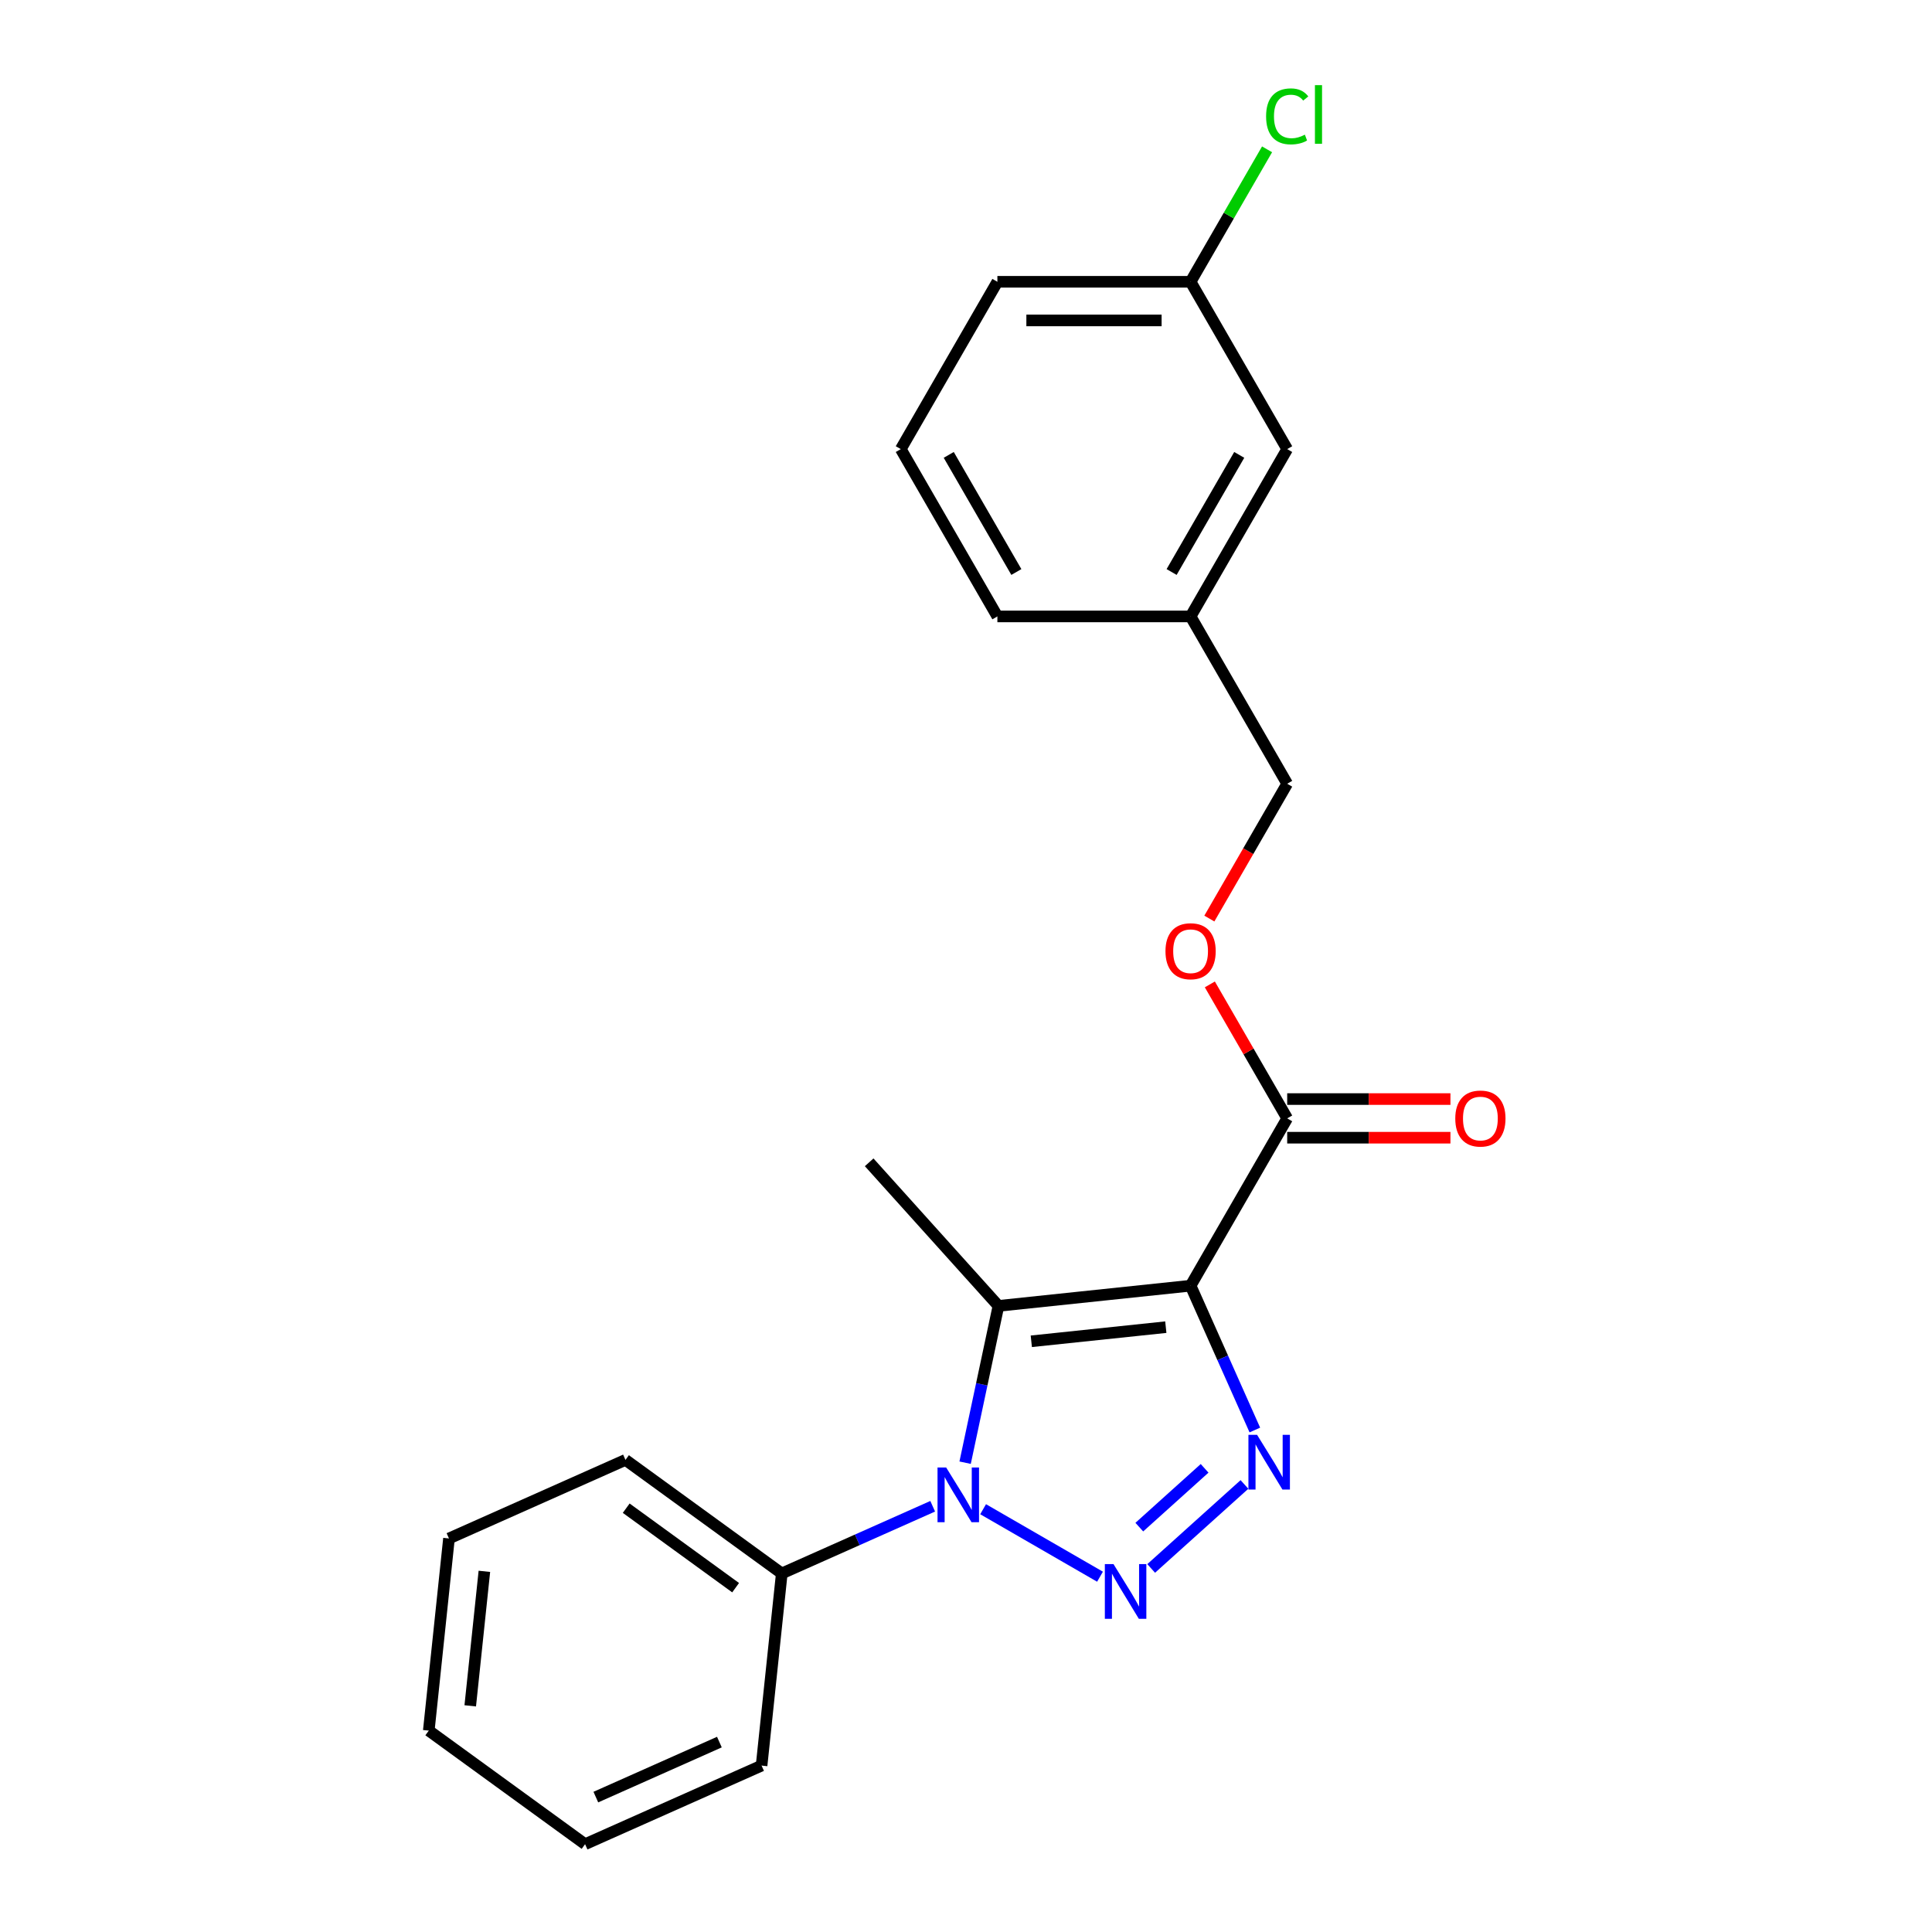 <?xml version='1.0' encoding='iso-8859-1'?>
<svg version='1.1' baseProfile='full'
              xmlns='http://www.w3.org/2000/svg'
                      xmlns:rdkit='http://www.rdkit.org/xml'
                      xmlns:xlink='http://www.w3.org/1999/xlink'
                  xml:space='preserve'
width='1000px' height='1000px' viewBox='0 0 1000 1000'>
<!-- END OF HEADER -->
<rect style='opacity:1.0;fill:#FFFFFF;stroke:none' width='1000' height='1000' x='0' y='0'> </rect>
<path class='bond-2' d='M 616.247,665.475 L 632.875,702.823' style='fill:none;fill-rule:evenodd;stroke:#000000;stroke-width:6px;stroke-linecap:butt;stroke-linejoin:miter;stroke-opacity:1' />
<path class='bond-2' d='M 632.875,702.823 L 649.504,740.171' style='fill:none;fill-rule:evenodd;stroke:#0000FF;stroke-width:6px;stroke-linecap:butt;stroke-linejoin:miter;stroke-opacity:1' />
<path class='bond-3' d='M 616.247,665.475 L 516.794,675.928' style='fill:none;fill-rule:evenodd;stroke:#000000;stroke-width:6px;stroke-linecap:butt;stroke-linejoin:miter;stroke-opacity:1' />
<path class='bond-3' d='M 603.42,686.934 L 533.802,694.251' style='fill:none;fill-rule:evenodd;stroke:#000000;stroke-width:6px;stroke-linecap:butt;stroke-linejoin:miter;stroke-opacity:1' />
<path class='bond-4' d='M 616.247,665.475 L 666.248,578.872' style='fill:none;fill-rule:evenodd;stroke:#000000;stroke-width:6px;stroke-linecap:butt;stroke-linejoin:miter;stroke-opacity:1' />
<path class='bond-0' d='M 595.846,811.823 L 644.126,768.351' style='fill:none;fill-rule:evenodd;stroke:#0000FF;stroke-width:6px;stroke-linecap:butt;stroke-linejoin:miter;stroke-opacity:1' />
<path class='bond-0' d='M 589.705,790.439 L 623.502,760.009' style='fill:none;fill-rule:evenodd;stroke:#0000FF;stroke-width:6px;stroke-linecap:butt;stroke-linejoin:miter;stroke-opacity:1' />
<path class='bond-22' d='M 569.366,816.1 L 508.86,781.168' style='fill:none;fill-rule:evenodd;stroke:#0000FF;stroke-width:6px;stroke-linecap:butt;stroke-linejoin:miter;stroke-opacity:1' />
<path class='bond-1' d='M 499.544,757.084 L 508.169,716.506' style='fill:none;fill-rule:evenodd;stroke:#0000FF;stroke-width:6px;stroke-linecap:butt;stroke-linejoin:miter;stroke-opacity:1' />
<path class='bond-1' d='M 508.169,716.506 L 516.794,675.928' style='fill:none;fill-rule:evenodd;stroke:#000000;stroke-width:6px;stroke-linecap:butt;stroke-linejoin:miter;stroke-opacity:1' />
<path class='bond-5' d='M 482.762,779.639 L 443.705,797.029' style='fill:none;fill-rule:evenodd;stroke:#0000FF;stroke-width:6px;stroke-linecap:butt;stroke-linejoin:miter;stroke-opacity:1' />
<path class='bond-5' d='M 443.705,797.029 L 404.647,814.418' style='fill:none;fill-rule:evenodd;stroke:#000000;stroke-width:6px;stroke-linecap:butt;stroke-linejoin:miter;stroke-opacity:1' />
<path class='bond-8' d='M 516.794,675.928 L 449.88,601.613' style='fill:none;fill-rule:evenodd;stroke:#000000;stroke-width:6px;stroke-linecap:butt;stroke-linejoin:miter;stroke-opacity:1' />
<path class='bond-6' d='M 666.248,578.872 L 646.23,544.2' style='fill:none;fill-rule:evenodd;stroke:#000000;stroke-width:6px;stroke-linecap:butt;stroke-linejoin:miter;stroke-opacity:1' />
<path class='bond-6' d='M 646.23,544.2 L 626.212,509.529' style='fill:none;fill-rule:evenodd;stroke:#FF0000;stroke-width:6px;stroke-linecap:butt;stroke-linejoin:miter;stroke-opacity:1' />
<path class='bond-7' d='M 666.248,588.872 L 708.498,588.872' style='fill:none;fill-rule:evenodd;stroke:#000000;stroke-width:6px;stroke-linecap:butt;stroke-linejoin:miter;stroke-opacity:1' />
<path class='bond-7' d='M 708.498,588.872 L 750.748,588.872' style='fill:none;fill-rule:evenodd;stroke:#FF0000;stroke-width:6px;stroke-linecap:butt;stroke-linejoin:miter;stroke-opacity:1' />
<path class='bond-7' d='M 666.248,568.872 L 708.498,568.872' style='fill:none;fill-rule:evenodd;stroke:#000000;stroke-width:6px;stroke-linecap:butt;stroke-linejoin:miter;stroke-opacity:1' />
<path class='bond-7' d='M 708.498,568.872 L 750.748,568.872' style='fill:none;fill-rule:evenodd;stroke:#FF0000;stroke-width:6px;stroke-linecap:butt;stroke-linejoin:miter;stroke-opacity:1' />
<path class='bond-15' d='M 404.647,814.418 L 323.744,755.639' style='fill:none;fill-rule:evenodd;stroke:#000000;stroke-width:6px;stroke-linecap:butt;stroke-linejoin:miter;stroke-opacity:1' />
<path class='bond-15' d='M 380.756,821.782 L 324.124,780.636' style='fill:none;fill-rule:evenodd;stroke:#000000;stroke-width:6px;stroke-linecap:butt;stroke-linejoin:miter;stroke-opacity:1' />
<path class='bond-16' d='M 404.647,814.418 L 394.194,913.871' style='fill:none;fill-rule:evenodd;stroke:#000000;stroke-width:6px;stroke-linecap:butt;stroke-linejoin:miter;stroke-opacity:1' />
<path class='bond-9' d='M 625.958,475.449 L 646.103,440.557' style='fill:none;fill-rule:evenodd;stroke:#FF0000;stroke-width:6px;stroke-linecap:butt;stroke-linejoin:miter;stroke-opacity:1' />
<path class='bond-9' d='M 646.103,440.557 L 666.248,405.665' style='fill:none;fill-rule:evenodd;stroke:#000000;stroke-width:6px;stroke-linecap:butt;stroke-linejoin:miter;stroke-opacity:1' />
<path class='bond-12' d='M 666.248,405.665 L 616.247,319.062' style='fill:none;fill-rule:evenodd;stroke:#000000;stroke-width:6px;stroke-linecap:butt;stroke-linejoin:miter;stroke-opacity:1' />
<path class='bond-10' d='M 666.248,232.458 L 616.247,319.062' style='fill:none;fill-rule:evenodd;stroke:#000000;stroke-width:6px;stroke-linecap:butt;stroke-linejoin:miter;stroke-opacity:1' />
<path class='bond-10' d='M 641.427,235.449 L 606.426,296.071' style='fill:none;fill-rule:evenodd;stroke:#000000;stroke-width:6px;stroke-linecap:butt;stroke-linejoin:miter;stroke-opacity:1' />
<path class='bond-11' d='M 666.248,232.458 L 616.247,145.855' style='fill:none;fill-rule:evenodd;stroke:#000000;stroke-width:6px;stroke-linecap:butt;stroke-linejoin:miter;stroke-opacity:1' />
<path class='bond-13' d='M 616.247,145.855 L 636.04,111.573' style='fill:none;fill-rule:evenodd;stroke:#000000;stroke-width:6px;stroke-linecap:butt;stroke-linejoin:miter;stroke-opacity:1' />
<path class='bond-13' d='M 636.04,111.573 L 655.832,77.291' style='fill:none;fill-rule:evenodd;stroke:#00CC00;stroke-width:6px;stroke-linecap:butt;stroke-linejoin:miter;stroke-opacity:1' />
<path class='bond-24' d='M 616.247,145.855 L 516.246,145.855' style='fill:none;fill-rule:evenodd;stroke:#000000;stroke-width:6px;stroke-linecap:butt;stroke-linejoin:miter;stroke-opacity:1' />
<path class='bond-24' d='M 601.247,165.855 L 531.246,165.855' style='fill:none;fill-rule:evenodd;stroke:#000000;stroke-width:6px;stroke-linecap:butt;stroke-linejoin:miter;stroke-opacity:1' />
<path class='bond-18' d='M 616.247,319.062 L 516.246,319.062' style='fill:none;fill-rule:evenodd;stroke:#000000;stroke-width:6px;stroke-linecap:butt;stroke-linejoin:miter;stroke-opacity:1' />
<path class='bond-14' d='M 466.245,232.458 L 516.246,319.062' style='fill:none;fill-rule:evenodd;stroke:#000000;stroke-width:6px;stroke-linecap:butt;stroke-linejoin:miter;stroke-opacity:1' />
<path class='bond-14' d='M 491.066,235.449 L 526.067,296.071' style='fill:none;fill-rule:evenodd;stroke:#000000;stroke-width:6px;stroke-linecap:butt;stroke-linejoin:miter;stroke-opacity:1' />
<path class='bond-17' d='M 466.245,232.458 L 516.246,145.855' style='fill:none;fill-rule:evenodd;stroke:#000000;stroke-width:6px;stroke-linecap:butt;stroke-linejoin:miter;stroke-opacity:1' />
<path class='bond-20' d='M 323.744,755.639 L 232.389,796.313' style='fill:none;fill-rule:evenodd;stroke:#000000;stroke-width:6px;stroke-linecap:butt;stroke-linejoin:miter;stroke-opacity:1' />
<path class='bond-19' d='M 394.194,913.871 L 302.839,954.545' style='fill:none;fill-rule:evenodd;stroke:#000000;stroke-width:6px;stroke-linecap:butt;stroke-linejoin:miter;stroke-opacity:1' />
<path class='bond-19' d='M 372.356,901.701 L 308.407,930.173' style='fill:none;fill-rule:evenodd;stroke:#000000;stroke-width:6px;stroke-linecap:butt;stroke-linejoin:miter;stroke-opacity:1' />
<path class='bond-21' d='M 302.839,954.545 L 221.936,895.766' style='fill:none;fill-rule:evenodd;stroke:#000000;stroke-width:6px;stroke-linecap:butt;stroke-linejoin:miter;stroke-opacity:1' />
<path class='bond-23' d='M 232.389,796.313 L 221.936,895.766' style='fill:none;fill-rule:evenodd;stroke:#000000;stroke-width:6px;stroke-linecap:butt;stroke-linejoin:miter;stroke-opacity:1' />
<path class='bond-23' d='M 250.712,813.322 L 243.395,882.939' style='fill:none;fill-rule:evenodd;stroke:#000000;stroke-width:6px;stroke-linecap:butt;stroke-linejoin:miter;stroke-opacity:1' />
<path  class='atom-1' d='M 576.346 809.585
L 585.626 824.585
Q 586.546 826.065, 588.026 828.745
Q 589.506 831.425, 589.586 831.585
L 589.586 809.585
L 593.346 809.585
L 593.346 837.905
L 589.466 837.905
L 579.506 821.505
Q 578.346 819.585, 577.106 817.385
Q 575.906 815.185, 575.546 814.505
L 575.546 837.905
L 571.866 837.905
L 571.866 809.585
L 576.346 809.585
' fill='#0000FF'/>
<path  class='atom-2' d='M 489.742 759.584
L 499.022 774.584
Q 499.942 776.064, 501.422 778.744
Q 502.902 781.424, 502.982 781.584
L 502.982 759.584
L 506.742 759.584
L 506.742 787.904
L 502.862 787.904
L 492.902 771.504
Q 491.742 769.584, 490.502 767.384
Q 489.302 765.184, 488.942 764.504
L 488.942 787.904
L 485.262 787.904
L 485.262 759.584
L 489.742 759.584
' fill='#0000FF'/>
<path  class='atom-3' d='M 650.661 742.671
L 659.941 757.671
Q 660.861 759.151, 662.341 761.831
Q 663.821 764.511, 663.901 764.671
L 663.901 742.671
L 667.661 742.671
L 667.661 770.991
L 663.781 770.991
L 653.821 754.591
Q 652.661 752.671, 651.421 750.471
Q 650.221 748.271, 649.861 747.591
L 649.861 770.991
L 646.181 770.991
L 646.181 742.671
L 650.661 742.671
' fill='#0000FF'/>
<path  class='atom-7' d='M 603.247 492.349
Q 603.247 485.549, 606.607 481.749
Q 609.967 477.949, 616.247 477.949
Q 622.527 477.949, 625.887 481.749
Q 629.247 485.549, 629.247 492.349
Q 629.247 499.229, 625.847 503.149
Q 622.447 507.029, 616.247 507.029
Q 610.007 507.029, 606.607 503.149
Q 603.247 499.269, 603.247 492.349
M 616.247 503.829
Q 620.567 503.829, 622.887 500.949
Q 625.247 498.029, 625.247 492.349
Q 625.247 486.789, 622.887 483.989
Q 620.567 481.149, 616.247 481.149
Q 611.927 481.149, 609.567 483.949
Q 607.247 486.749, 607.247 492.349
Q 607.247 498.069, 609.567 500.949
Q 611.927 503.829, 616.247 503.829
' fill='#FF0000'/>
<path  class='atom-8' d='M 753.249 578.952
Q 753.249 572.152, 756.609 568.352
Q 759.969 564.552, 766.249 564.552
Q 772.529 564.552, 775.889 568.352
Q 779.249 572.152, 779.249 578.952
Q 779.249 585.832, 775.849 589.752
Q 772.449 593.632, 766.249 593.632
Q 760.009 593.632, 756.609 589.752
Q 753.249 585.872, 753.249 578.952
M 766.249 590.432
Q 770.569 590.432, 772.889 587.552
Q 775.249 584.632, 775.249 578.952
Q 775.249 573.392, 772.889 570.592
Q 770.569 567.752, 766.249 567.752
Q 761.929 567.752, 759.569 570.552
Q 757.249 573.352, 757.249 578.952
Q 757.249 584.672, 759.569 587.552
Q 761.929 590.432, 766.249 590.432
' fill='#FF0000'/>
<path  class='atom-14' d='M 655.328 60.231
Q 655.328 53.191, 658.608 49.511
Q 661.928 45.791, 668.208 45.791
Q 674.048 45.791, 677.168 49.911
L 674.528 52.071
Q 672.248 49.071, 668.208 49.071
Q 663.928 49.071, 661.648 51.951
Q 659.408 54.791, 659.408 60.231
Q 659.408 65.831, 661.728 68.711
Q 664.088 71.591, 668.648 71.591
Q 671.768 71.591, 675.408 69.711
L 676.528 72.711
Q 675.048 73.671, 672.808 74.231
Q 670.568 74.791, 668.088 74.791
Q 661.928 74.791, 658.608 71.031
Q 655.328 67.271, 655.328 60.231
' fill='#00CC00'/>
<path  class='atom-14' d='M 680.608 44.071
L 684.288 44.071
L 684.288 74.431
L 680.608 74.431
L 680.608 44.071
' fill='#00CC00'/>
</svg>
